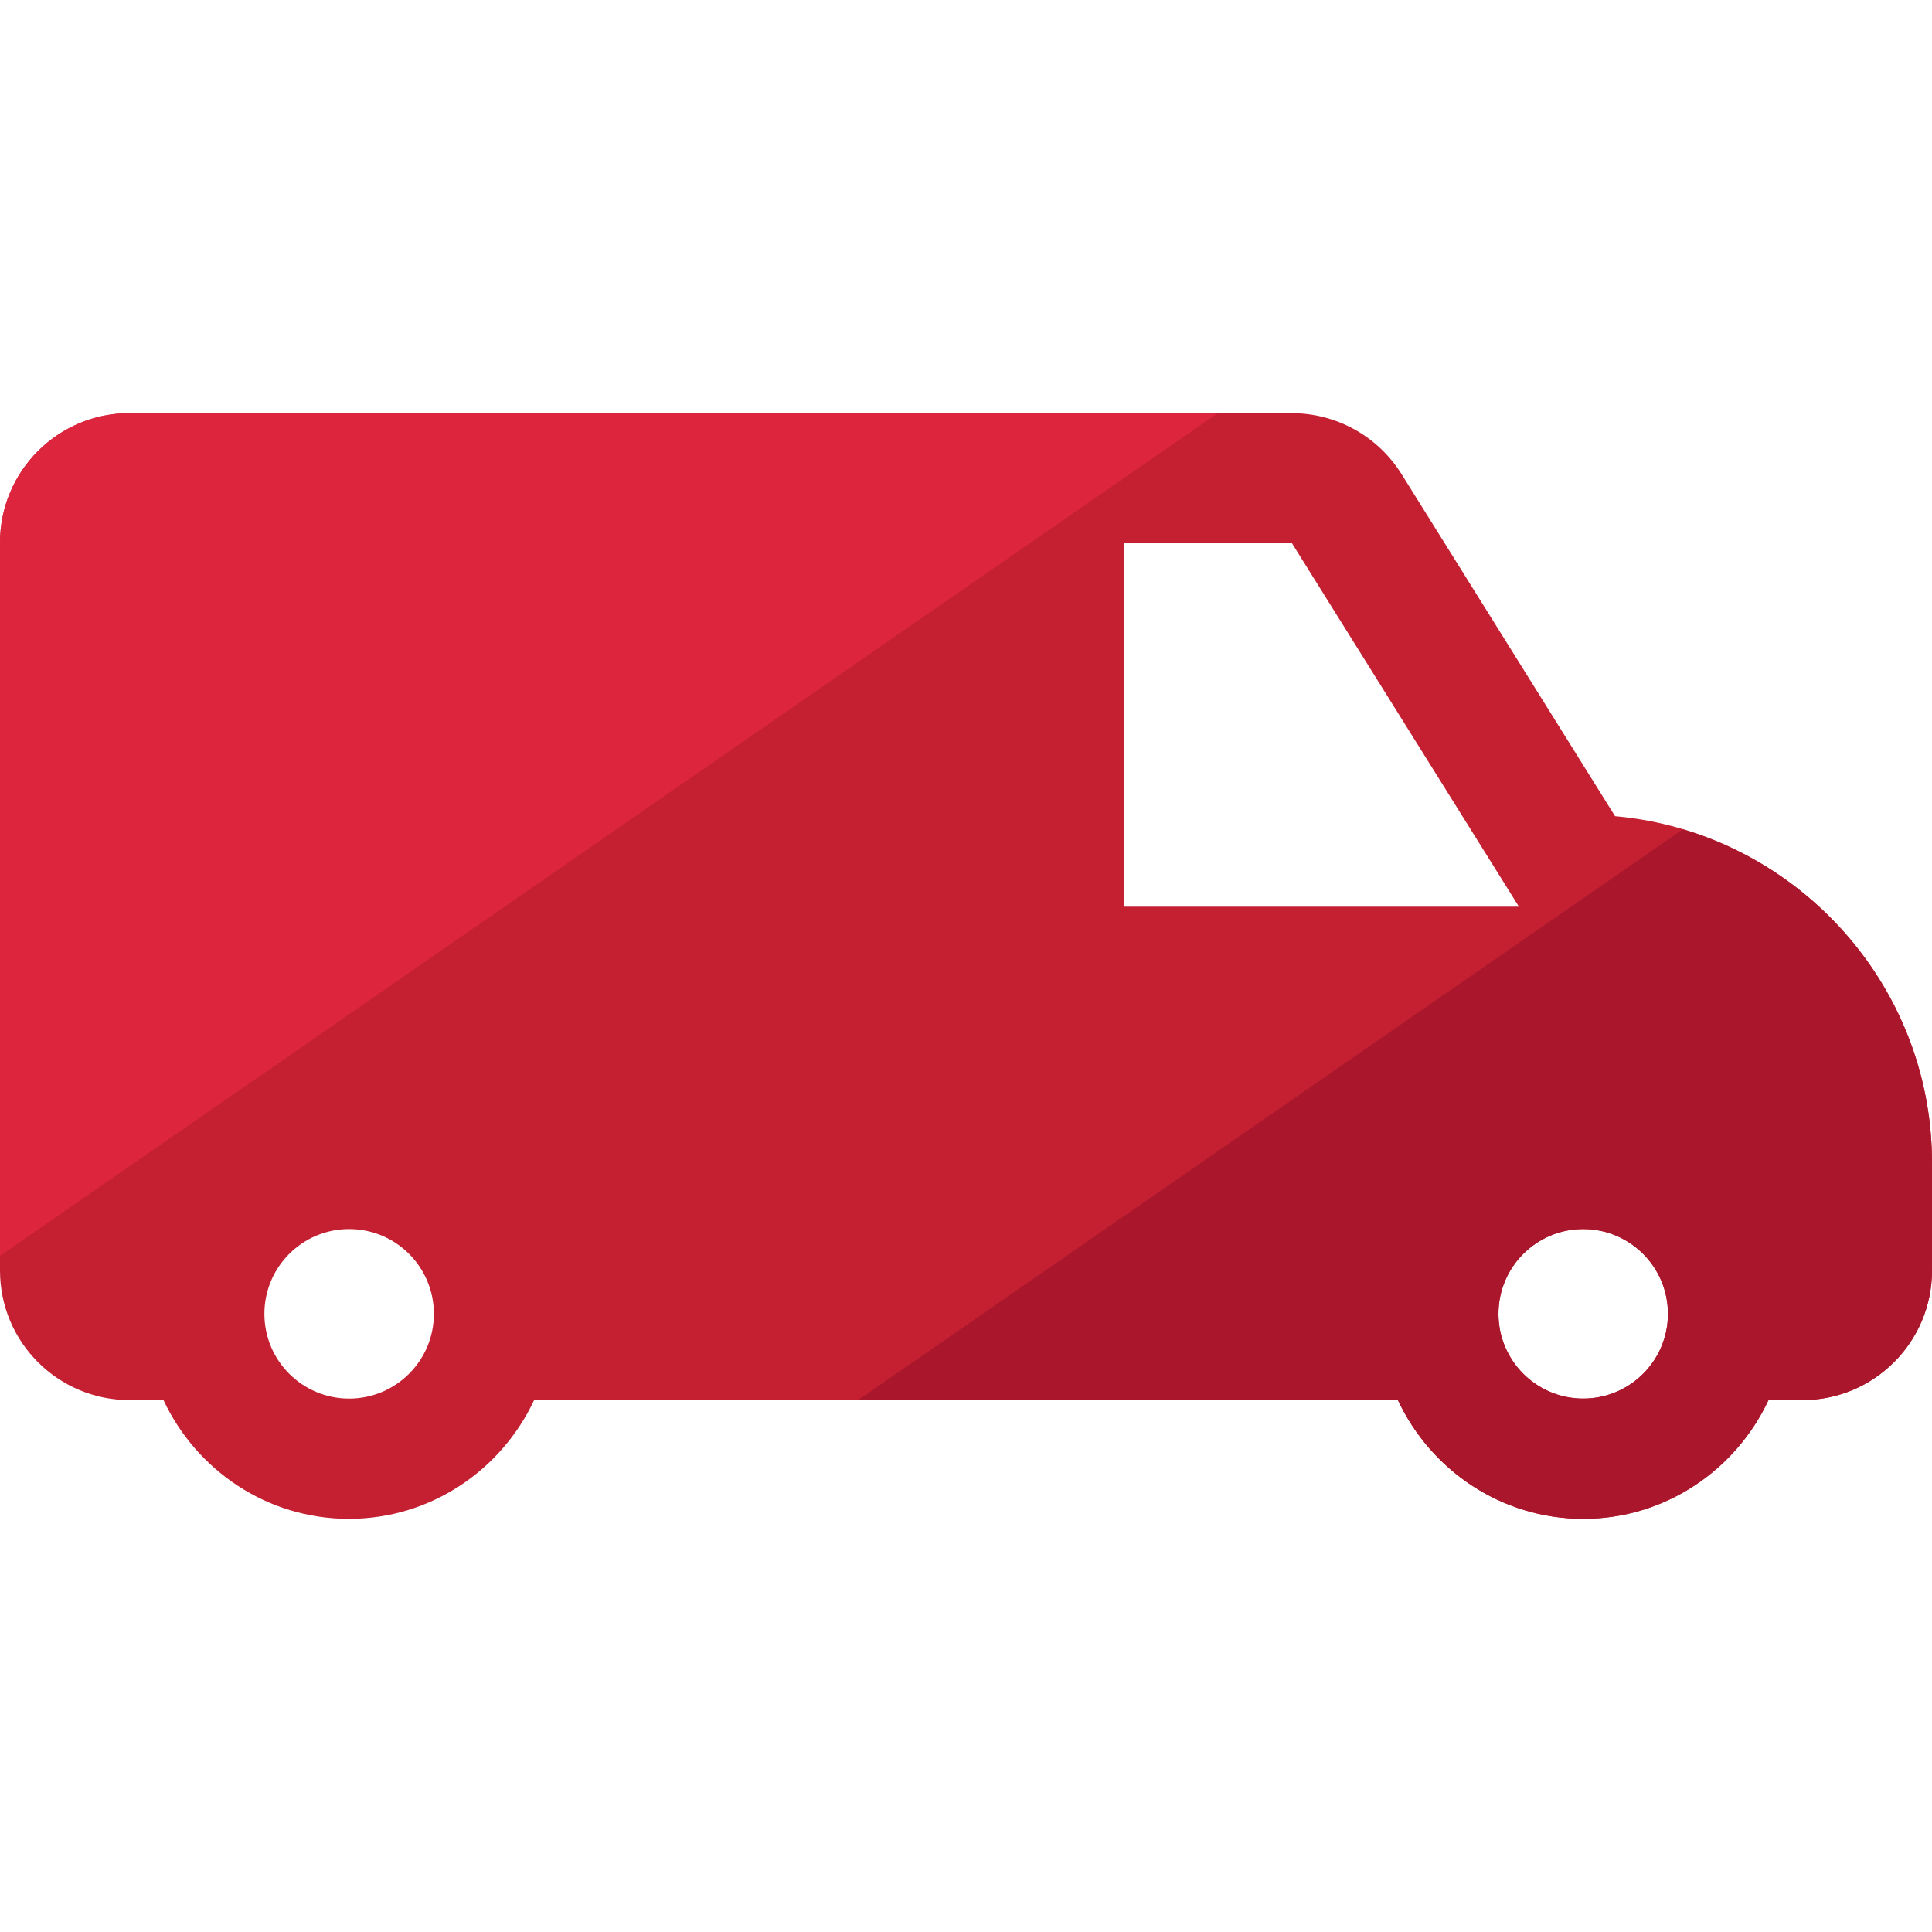 <?xml version="1.0" encoding="utf-8"?>
<!-- Generator: Adobe Illustrator 17.0.0, SVG Export Plug-In . SVG Version: 6.00 Build 0)  -->
<!DOCTYPE svg PUBLIC "-//W3C//DTD SVG 1.1//EN" "http://www.w3.org/Graphics/SVG/1.1/DTD/svg11.dtd">
<svg version="1.1" id="Capa_1" xmlns="http://www.w3.org/2000/svg" xmlns:xlink="http://www.w3.org/1999/xlink" x="0px" y="0px"
	 width="44.75px" height="44.75px" viewBox="0 0 44.75 44.75" enable-background="new 0 0 44.75 44.75" xml:space="preserve">
<g>
	<path fill="#C42032" d="M37.409,18.905l-4.946-7.924c-0.548-0.878-1.51-1.411-2.545-1.411H3c-1.657,0-3,1.343-3,3v16.86
		c0,1.657,1.343,3,3,3h0.787c0.758,1.618,2.391,2.75,4.293,2.75s3.534-1.132,4.292-2.75h20.007c0.758,1.618,2.391,2.75,4.293,2.75
		c1.9,0,3.534-1.132,4.291-2.75h0.787c1.656,0,3-1.343,3-3v-2.496C44.75,22.737,41.516,19.272,37.409,18.905z M8.087,32.395
		c-1.084,0-1.963-0.879-1.963-1.963s0.879-1.964,1.963-1.964s1.963,0.88,1.963,1.964S9.171,32.395,8.087,32.395z M26.042,21.001
		V15.57v-2.999h3.876l5.264,8.43H26.042z M36.671,32.395c-1.084,0-1.963-0.879-1.963-1.963s0.879-1.964,1.963-1.964
		s1.963,0.88,1.963,1.964S37.755,32.395,36.671,32.395z"/>
</g>
<path fill="#DD263E" d="M0,12.57v16.519L28.205,9.57H3C1.343,9.57,0,10.913,0,12.57z"/>
<path fill="#AA172C" d="M38.979,19.209L19.874,32.43h12.505c0.758,1.618,2.391,2.75,4.293,2.75c1.9,0,3.534-1.132,4.291-2.75h0.787
	c1.656,0,3-1.343,3-3v-2.496C44.75,23.289,42.31,20.2,38.979,19.209z M36.671,32.395c-1.084,0-1.963-0.879-1.963-1.963
	s0.879-1.964,1.963-1.964c1.084,0,1.963,0.88,1.963,1.964S37.755,32.395,36.671,32.395z"/>
</svg>

